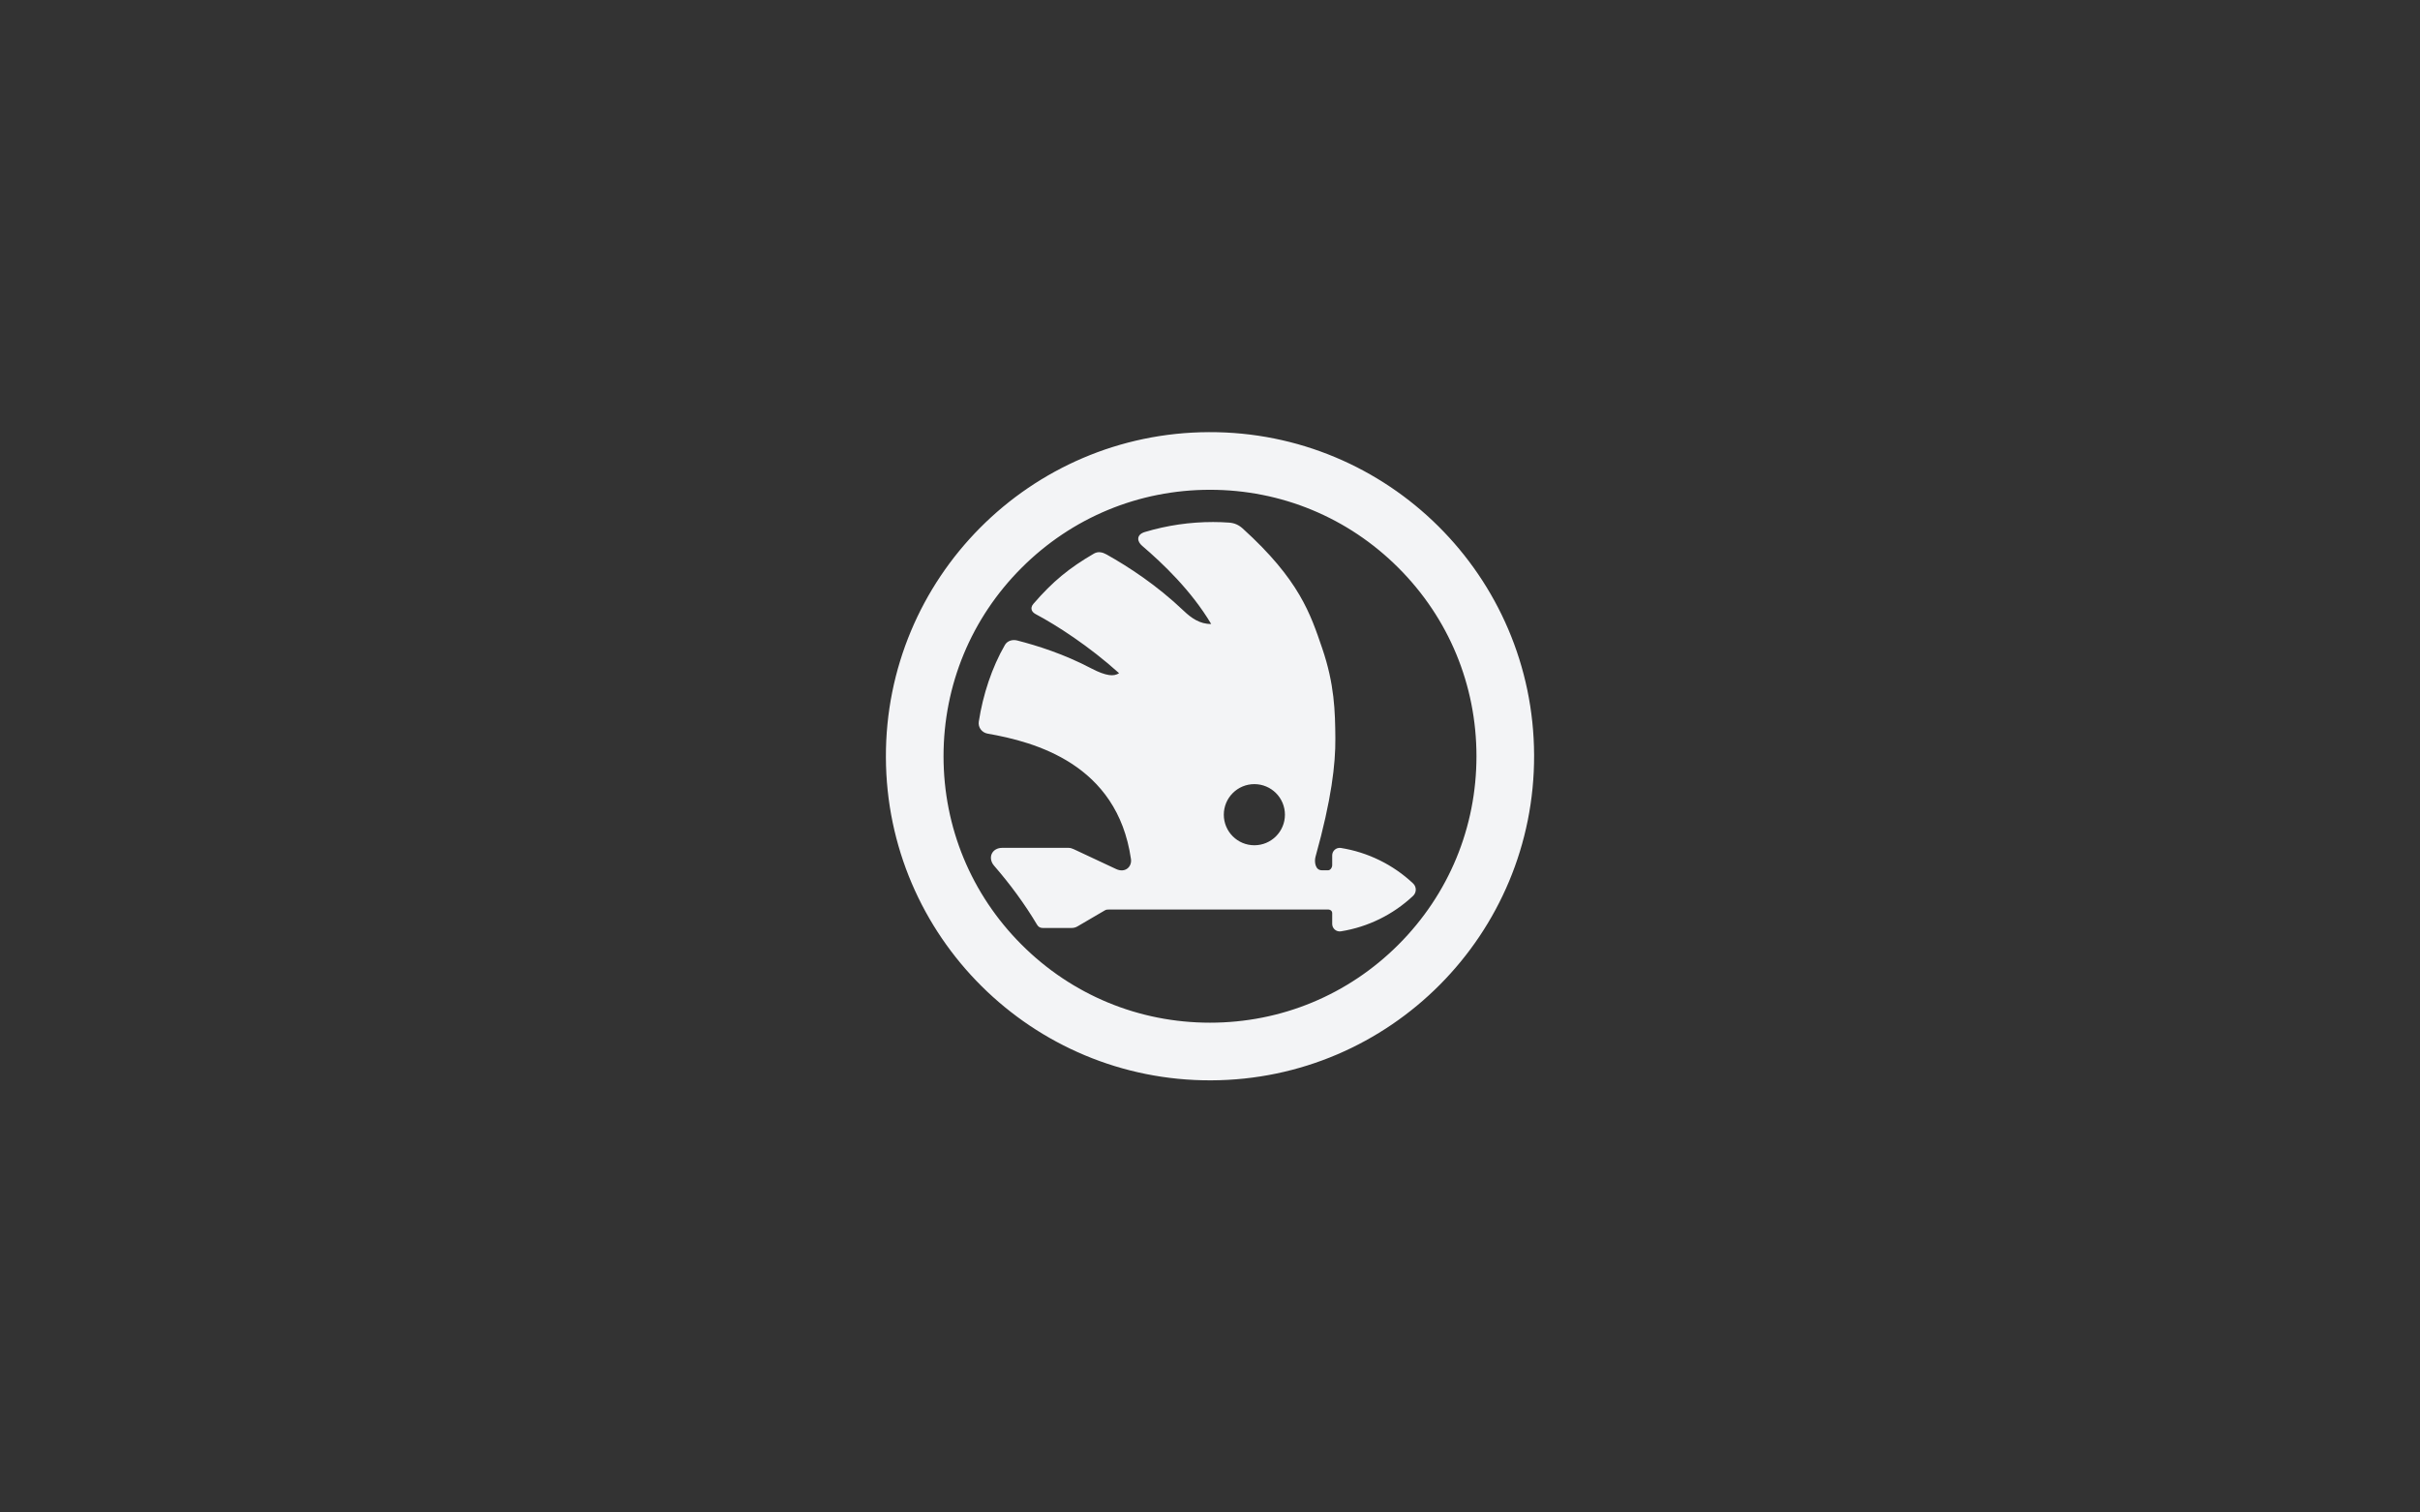 <svg width="224" height="140" viewBox="0 0 224 140" fill="none" xmlns="http://www.w3.org/2000/svg">
<rect x="0" y="0" width="224" height="140" fill="#333333" stroke="none"/>
<g clip-path="url(#clip0_11_18885)">
<path d="M111.897 40C95.33 40.057 81.943 53.537 82 70.104C82.057 86.671 95.536 100.057 112.104 100C128.671 99.943 142.057 86.464 142 69.897C141.943 53.33 128.464 39.943 111.897 40ZM112 45.336C118.589 45.336 124.782 47.902 129.441 52.56C134.1 57.218 136.665 63.412 136.665 70C136.665 76.588 134.1 82.781 129.441 87.44C124.782 92.098 118.589 94.663 112.001 94.663C105.412 94.663 99.218 92.098 94.56 87.44C89.901 82.781 87.335 76.588 87.335 70C87.335 63.412 89.901 57.218 94.56 52.56C99.218 47.902 105.412 45.336 112 45.336ZM112.286 48.32C110.15 48.318 108.025 48.628 105.978 49.242C105.781 49.301 105.632 49.382 105.528 49.484C105.424 49.585 105.367 49.709 105.359 49.836C105.341 50.088 105.495 50.329 105.716 50.519C107.659 52.181 110.268 54.67 112.11 57.757C111.077 57.778 110.262 57.206 109.561 56.534C107.072 54.165 104.481 52.477 102.424 51.322C102.052 51.114 101.648 51.017 101.257 51.242C98.989 52.561 97.451 53.809 95.65 55.898C95.481 56.094 95.438 56.301 95.5 56.471C95.562 56.641 95.708 56.762 95.871 56.849C97.798 57.871 100.808 59.808 103.586 62.313C103.342 62.471 103.052 62.541 102.667 62.486C102.223 62.423 101.674 62.216 101.02 61.873C98.475 60.536 96.028 59.767 94.163 59.287C93.729 59.175 93.246 59.3 93.014 59.703C91.815 61.786 90.99 64.272 90.599 66.795C90.517 67.332 90.888 67.815 91.421 67.908C93.583 68.287 96.586 68.984 99.201 70.689C101.816 72.394 104.047 75.098 104.685 79.522C104.735 79.876 104.599 80.203 104.351 80.392C104.102 80.582 103.74 80.643 103.302 80.437C101.998 79.826 100.696 79.217 99.394 78.606C99.251 78.54 99.083 78.479 98.907 78.479H92.765C92.295 78.479 91.941 78.71 91.795 79.04C91.65 79.371 91.715 79.789 92.021 80.14C93.494 81.836 94.844 83.666 95.999 85.605C96.114 85.798 96.287 85.895 96.511 85.895H99.192C99.386 85.897 99.576 85.845 99.742 85.745C100.585 85.251 101.427 84.758 102.272 84.264C102.401 84.187 102.53 84.187 102.714 84.187H122.925C123.038 84.187 123.136 84.224 123.203 84.283C123.27 84.341 123.311 84.421 123.311 84.528V85.522C123.311 85.948 123.694 86.273 124.113 86.208C126.619 85.807 128.947 84.664 130.796 82.926C130.875 82.852 130.938 82.763 130.981 82.663C131.025 82.564 131.047 82.457 131.047 82.349C131.047 82.24 131.025 82.133 130.981 82.034C130.938 81.935 130.875 81.845 130.796 81.771C128.947 80.033 126.619 78.89 124.114 78.489C123.694 78.424 123.311 78.75 123.311 79.175V80.084C123.311 80.192 123.266 80.317 123.195 80.409C123.124 80.5 123.034 80.555 122.939 80.555C122.74 80.555 122.545 80.56 122.351 80.555C122.045 80.55 121.882 80.375 121.79 80.123C121.698 79.871 121.701 79.545 121.764 79.315C123.255 73.97 123.621 70.721 123.603 68.352C123.585 65.844 123.521 63.33 122.387 60.01C121.299 56.831 120.288 53.684 115.02 48.914C114.649 48.58 114.258 48.41 113.758 48.374C113.268 48.338 112.777 48.32 112.286 48.32ZM116.105 72.581C117.668 72.581 118.936 73.849 118.936 75.412C118.936 76.971 117.668 78.24 116.105 78.24C114.544 78.24 113.278 76.971 113.278 75.412C113.278 73.85 114.544 72.581 116.105 72.581Z" fill="#F3F4F6"/>
</g>
<defs>
<clipPath id="clip0_11_18885">
<rect width="60" height="60" fill="white" transform="translate(82 40)"/>
</clipPath>
</defs>
</svg>
